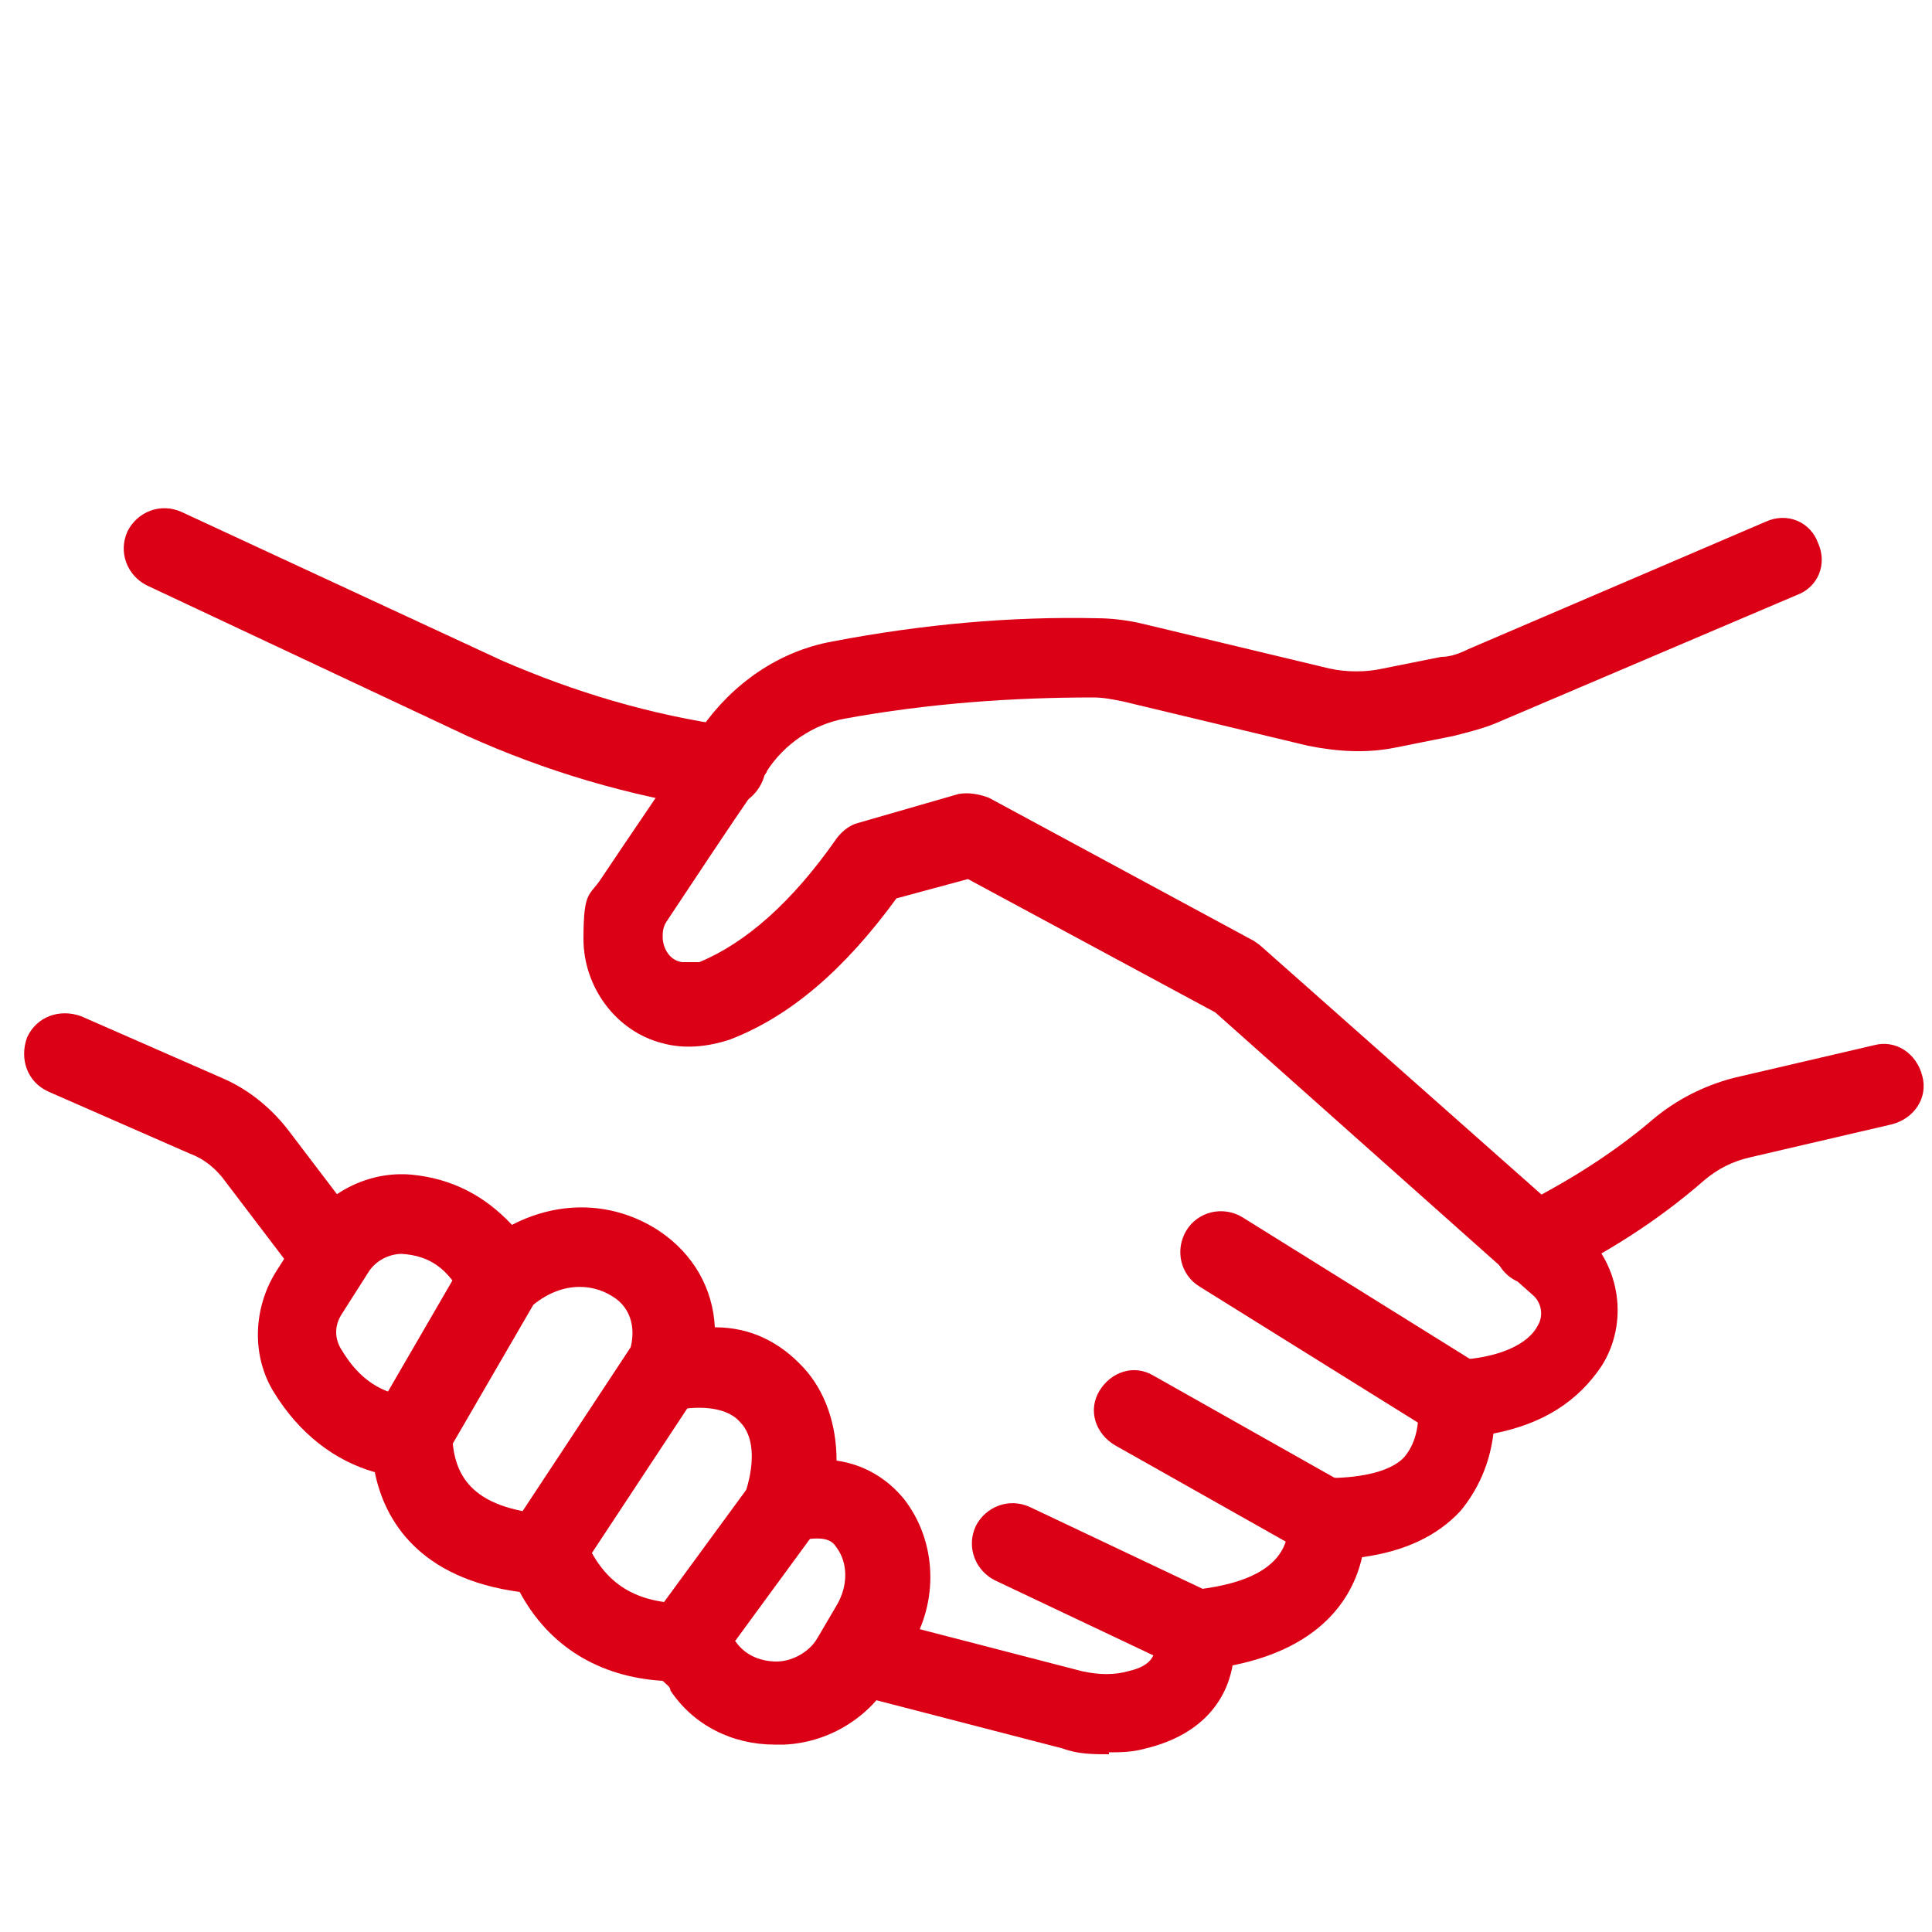 <?xml version="1.0" encoding="UTF-8"?>
<svg id="Layer_2" xmlns="http://www.w3.org/2000/svg" version="1.1" viewBox="0 0 100 100">
  <!-- Generator: Adobe Illustrator 29.6.1, SVG Export Plug-In . SVG Version: 2.1.1 Build 9)  -->
  <defs>
    <style>
      .st0 {
        fill: #dc0017;
      }
    </style>
  </defs>
  <path class="st0" d="M57.4,90.8c-.8,0-1.6,0-2.4-.3l-11.2-2.9c-1.1-.3-1.8-1.4-1.5-2.5s1.4-1.8,2.5-1.5l11.2,2.9c.9.2,1.7.2,2.4,0,1.3-.3,1.5-.9,1.4-1.9,0-1.1.7-2.1,1.9-2.3,5-.5,5-2.7,5-3.7s.9-2.1,2.1-2.1,3.1-.2,3.9-1.1c.5-.6.8-1.5.7-2.8,0-.6,0-1.1.5-1.5s.9-.7,1.5-.7c3.2-.2,4-1.4,4.2-1.8.3-.5.2-1.2-.3-1.6l-16.4-14.6-12.8-6.9-3.7,1c-2.7,3.7-5.5,6.1-8.6,7.3-1.2.4-2.4.5-3.5.2-2.4-.6-4.1-2.9-4.1-5.4s.3-2.2.9-3.1c1.6-2.4,3.2-4.7,4.7-7,0-.1.2-.3.3-.4l.2-.4c1.6-2.3,4-4,6.8-4.5,4.7-.9,9.3-1.3,13.7-1.2h0c.7,0,1.6.1,2.4.3l9.6,2.3c.9.2,1.9.2,2.8,0l3-.6c.5,0,1-.2,1.4-.4l15.4-6.6c1.1-.5,2.3,0,2.7,1.1.5,1.1,0,2.3-1.1,2.7l-15.5,6.6c-.7.3-1.5.5-2.3.7l-3,.6c-1.5.3-3,.2-4.5-.1l-9.6-2.3c-.5-.1-1-.2-1.5-.2-4.2,0-8.5.3-12.9,1.1-1.6.3-3.1,1.3-4,2.7,0,.1-.2.3-.3.4l-.2.4c-1.6,2.3-3.1,4.6-4.7,7-.2.3-.2.6-.2.8,0,.5.3,1.2,1,1.3h.9c2.4-1,4.8-3.1,7.1-6.4.3-.4.7-.7,1.1-.8l5.2-1.5c.5-.1,1.1,0,1.6.2l13.7,7.4c0,0,.3.2.4.3l16.6,14.7c2,1.8,2.4,4.8,1,7-1.2,1.8-3,3-5.6,3.5-.2,1.6-.8,2.9-1.7,4-1.2,1.3-2.9,2.1-5.1,2.4-.5,2.2-2.2,4.7-6.7,5.6-.4,2.2-2,3.7-4.5,4.3-.7.2-1.3.2-2,.2h.1Z"/>
  <path class="st0" d="M79.4,66.5c-.8,0-1.5-.4-1.9-1.2-.5-1,0-2.3,1-2.8,2.6-1.3,5-2.8,7.1-4.6,1.2-1,2.6-1.7,4.1-2.1l7.3-1.7c1.1-.3,2.2.4,2.5,1.6.3,1.1-.4,2.2-1.6,2.5l-7.3,1.7c-.9.2-1.7.6-2.4,1.2-2.4,2.1-5.1,3.8-8,5.2-.3,0-.6.2-.9.2h.1Z"/>
  <path class="st0" d="M40.1,90.3c-2.2,0-4.2-1-5.4-2.8,0-.2-.2-.3-.4-.5-3.3-.2-5.9-1.8-7.4-4.6-5.2-.7-7-3.7-7.5-6.2-2.1-.6-3.9-2-5.2-4.1-1.2-1.9-1.1-4.4.1-6.3l1.4-2.2c1.2-1.9,3.4-3,5.6-2.8,2.1.2,3.8,1.1,5.2,2.6,2.5-1.3,5.3-1.2,7.6.3,1.8,1.2,2.8,3,2.9,5,1.9,0,3.4.8,4.6,2.1,1.1,1.2,1.7,2.9,1.7,4.8,1.4.2,2.6.9,3.5,2,1.7,2.2,1.8,5.3.3,7.7l-1,1.7c-1.2,2-3.3,3.2-5.5,3.3h-.5ZM35.5,82.8c.7,0,1.4.4,1.8,1,.3.5.5.9.8,1.2.5.7,1.3,1,2.1,1s1.7-.5,2.1-1.2l1-1.7c.6-1,.6-2.2,0-3-.2-.3-.5-.7-2.2-.3-.7.2-1.5,0-2-.6-.5-.5-.7-1.3-.5-2,.5-1.6.4-2.9-.3-3.6-.6-.7-1.9-.9-3.4-.6-.7,0-1.5,0-2-.7-.5-.6-.7-1.4-.4-2.1.5-1.3.2-2.5-.8-3.1-1.1-.7-2.8-.8-4.4.7-.5.4-1.1.6-1.8.5-.6,0-1.2-.5-1.5-1.1-.8-1.5-1.7-2.2-3.2-2.3-.6,0-1.3.3-1.7.9l-1.4,2.2c-.4.6-.4,1.3,0,1.9h0c.9,1.5,2.1,2.3,3.7,2.4,1.1,0,1.9.9,2,2,.1,1.9.8,3.8,5.1,4.1.8,0,1.5.5,1.8,1.3,1,2.3,2.6,3.3,5.3,3.3h0v-.2Z"/>
  <path class="st0" d="M61.9,86.5c-.3,0-.6,0-.9-.2l-9.5-4.5c-1-.5-1.5-1.7-1-2.8.5-1,1.7-1.5,2.8-1l9.5,4.5c1,.5,1.5,1.7,1,2.8-.4.8-1.1,1.2-1.9,1.2Z"/>
  <path class="st0" d="M68.8,80.8c-.3,0-.7,0-1-.3l-10.1-5.7c-1-.6-1.4-1.8-.8-2.8.6-1,1.8-1.4,2.8-.8l10.1,5.7c1,.6,1.4,1.8.8,2.8-.4.7-1.1,1.1-1.8,1.1Z"/>
  <path class="st0" d="M75.4,74.5c-.4,0-.8,0-1.1-.3l-12.2-7.6c-1-.6-1.3-1.9-.7-2.9s1.9-1.3,2.9-.7l12.2,7.6c1,.6,1.3,1.9.7,2.9-.4.6-1.1,1-1.8,1Z"/>
  <path class="st0" d="M21.2,76.4c-.4,0-.7,0-1-.3-1-.6-1.3-1.9-.8-2.9l4.7-8.1c.6-1,1.9-1.3,2.9-.8,1,.6,1.3,1.9.8,2.9l-4.7,8.1c-.4.7-1.1,1-1.8,1h-.1Z"/>
  <path class="st0" d="M28.2,82.4c-.4,0-.8,0-1.2-.3-1-.6-1.2-1.9-.6-2.9l6.2-9.4c.6-1,1.9-1.2,2.9-.6,1,.6,1.2,1.9.6,2.9l-6.2,9.4c-.4.6-1.1.9-1.7.9Z"/>
  <path class="st0" d="M35.5,87c-.4,0-.9,0-1.2-.4-.9-.7-1.1-2-.5-2.9l5.2-7.1c.7-.9,2-1.1,2.9-.5.9.7,1.1,2,.5,2.9l-5.2,7.1c-.4.6-1,.9-1.7.9Z"/>
  <path class="st0" d="M37.5,41.9h-.3c-4.7-.7-9-2-13-3.8l-16.6-7.8c-1-.5-1.5-1.7-1-2.8.5-1,1.7-1.5,2.8-1l16.6,7.7c3.7,1.6,7.6,2.8,11.9,3.4,1.1.2,1.9,1.2,1.7,2.4-.2,1-1.1,1.8-2.1,1.8h0Z"/>
  <path class="st0" d="M17.2,67c-.6,0-1.3-.3-1.7-.8l-3.8-5c-.5-.7-1.1-1.2-1.9-1.5l-7.3-3.2c-1.1-.5-1.5-1.7-1.1-2.8.5-1.1,1.7-1.5,2.8-1.1l7.3,3.2c1.4.6,2.6,1.6,3.5,2.8l3.8,5c.7.9.5,2.2-.4,2.9-.4.3-.8.4-1.3.4h0Z"/>
</svg>